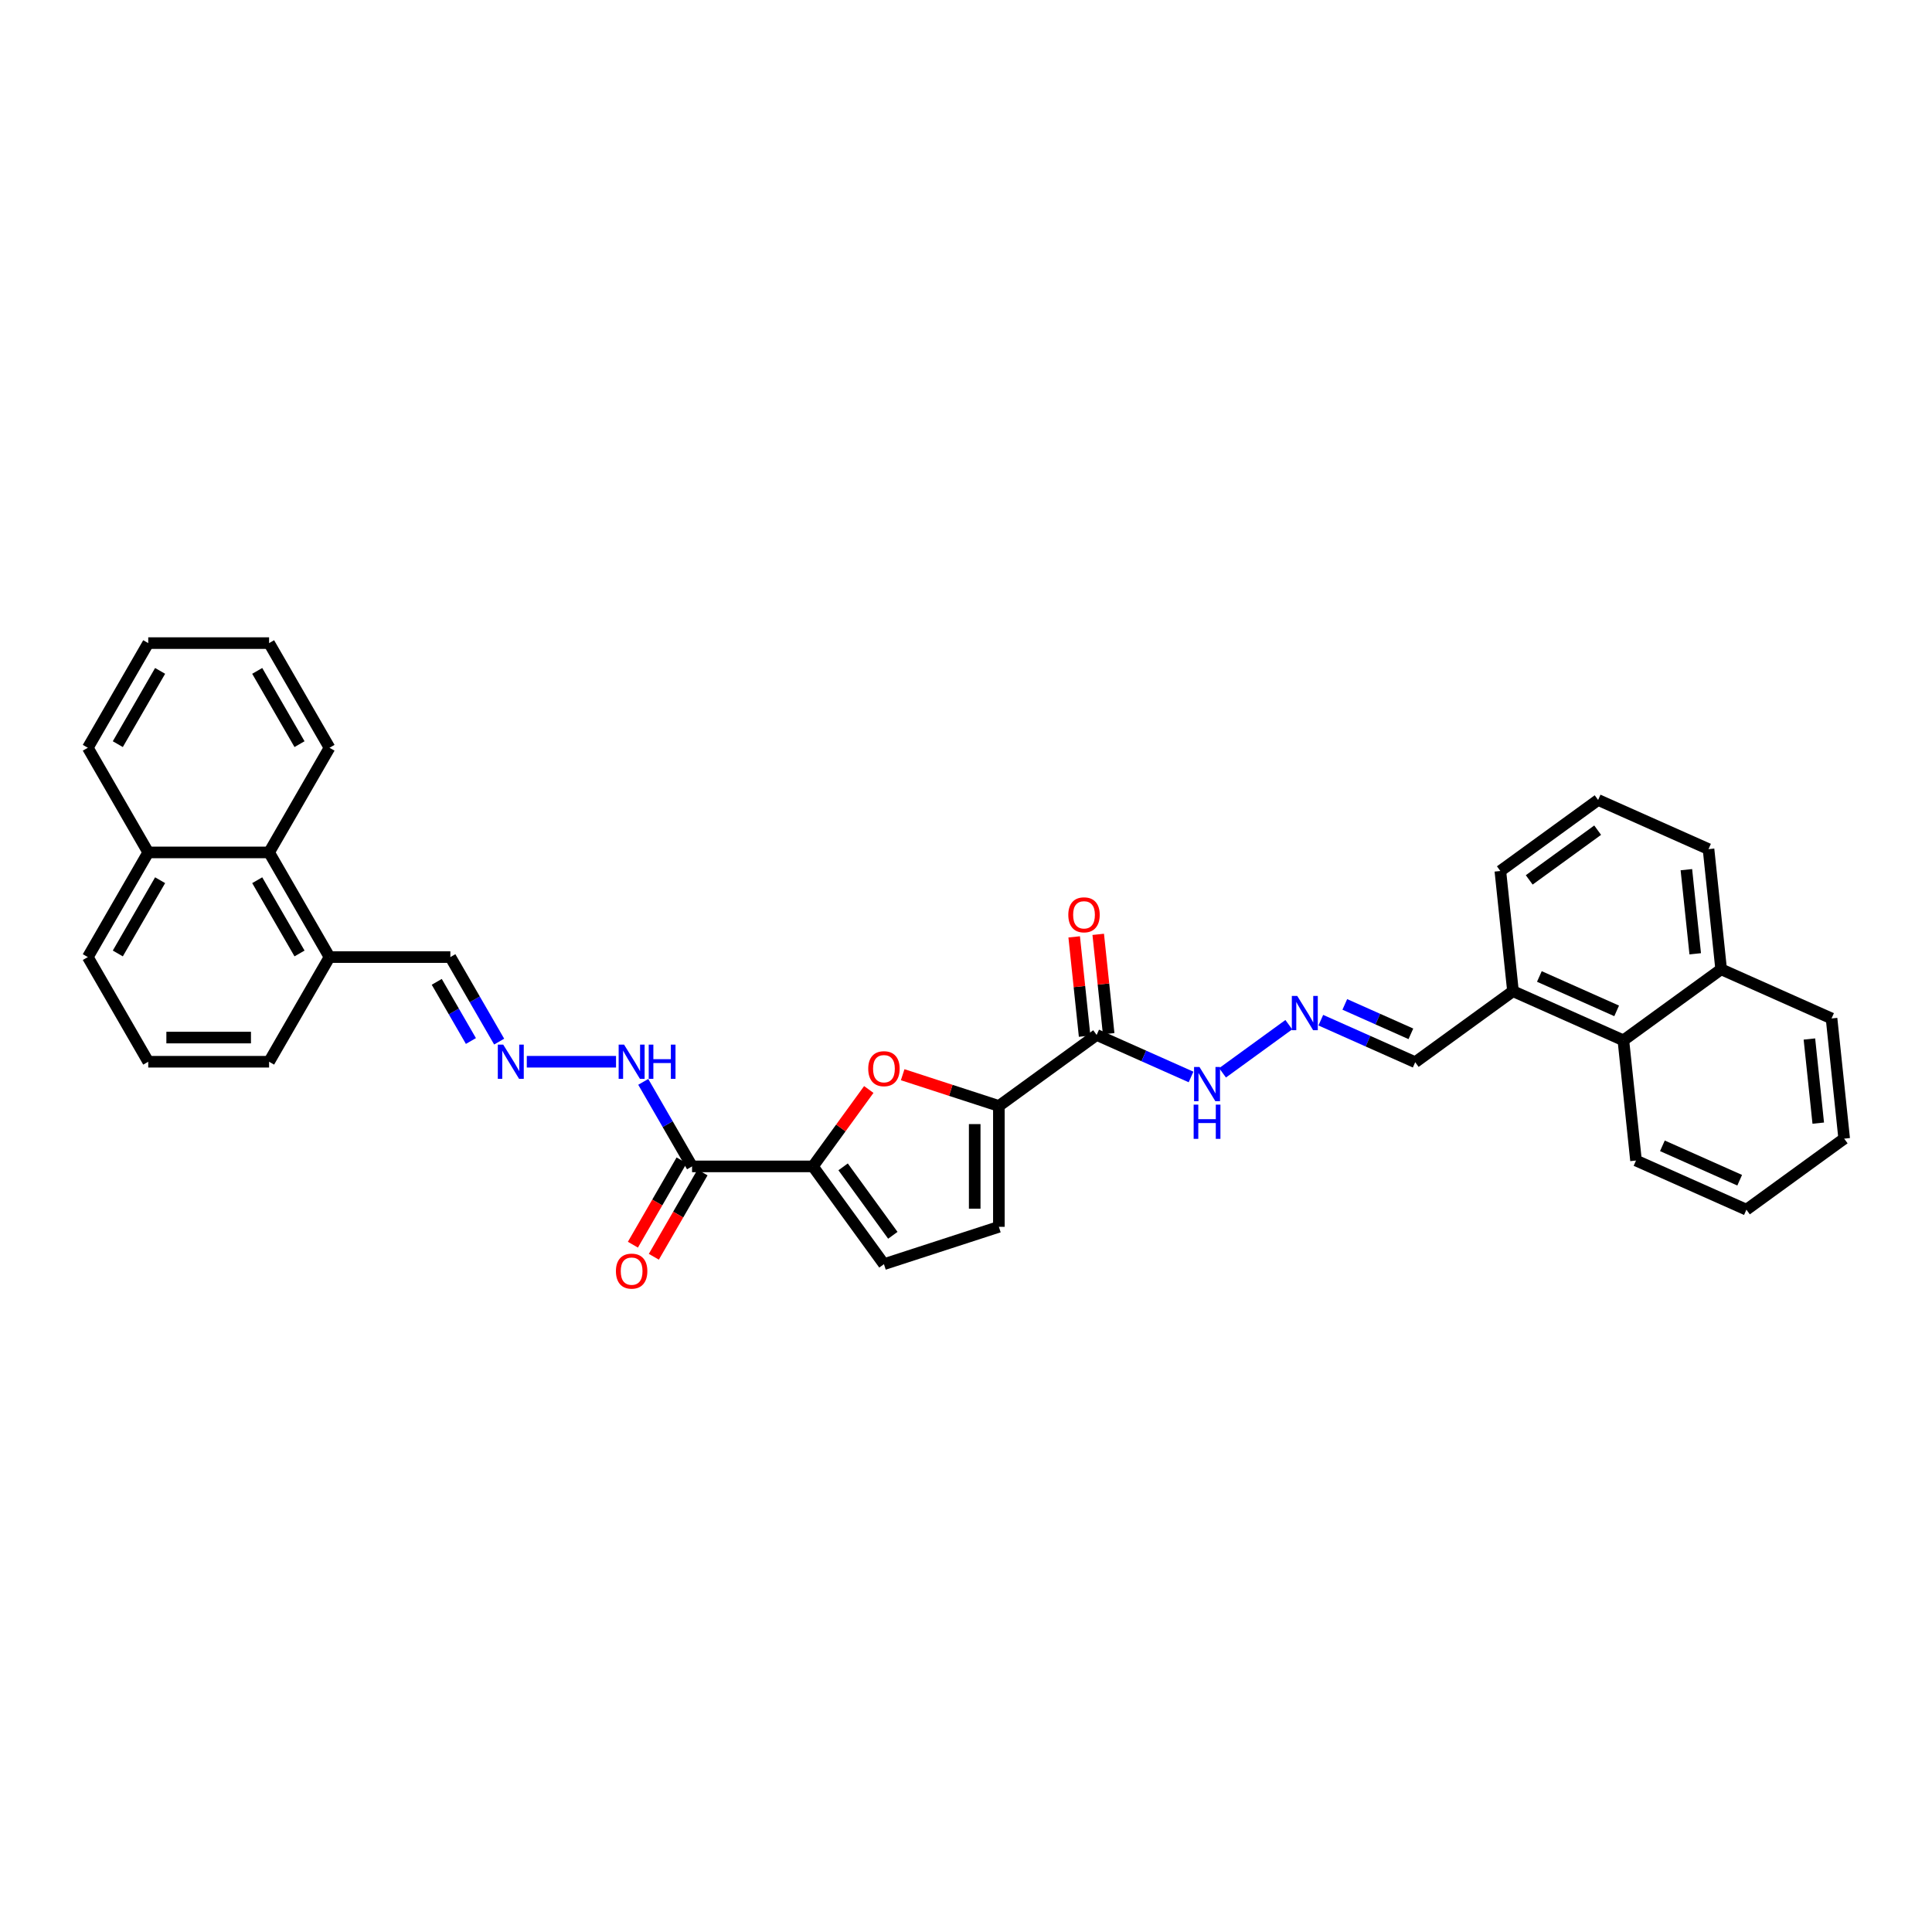 <?xml version='1.0' encoding='iso-8859-1'?>
<svg version='1.1' baseProfile='full'
              xmlns='http://www.w3.org/2000/svg'
                      xmlns:rdkit='http://www.rdkit.org/xml'
                      xmlns:xlink='http://www.w3.org/1999/xlink'
                  xml:space='preserve'
width='1000px' height='1000px' viewBox='0 0 1000 1000'>
<!-- END OF HEADER -->
<rect style='opacity:1.0;fill:#FFFFFF;stroke:none' width='1000' height='1000' x='0' y='0'> </rect>
<path class='bond-1' d='M 517.016,572.45 L 492.119,564.36' style='fill:none;fill-rule:evenodd;stroke:#000000;stroke-width:6px;stroke-linecap:butt;stroke-linejoin:miter;stroke-opacity:1' />
<path class='bond-1' d='M 492.119,564.36 L 467.222,556.271' style='fill:none;fill-rule:evenodd;stroke:#FF0000;stroke-width:6px;stroke-linecap:butt;stroke-linejoin:miter;stroke-opacity:1' />
<path class='bond-2' d='M 517.016,572.45 L 567.621,535.683' style='fill:none;fill-rule:evenodd;stroke:#000000;stroke-width:6px;stroke-linecap:butt;stroke-linejoin:miter;stroke-opacity:1' />
<path class='bond-4' d='M 517.016,572.45 L 517.016,635.001' style='fill:none;fill-rule:evenodd;stroke:#000000;stroke-width:6px;stroke-linecap:butt;stroke-linejoin:miter;stroke-opacity:1' />
<path class='bond-4' d='M 504.506,581.832 L 504.506,625.618' style='fill:none;fill-rule:evenodd;stroke:#000000;stroke-width:6px;stroke-linecap:butt;stroke-linejoin:miter;stroke-opacity:1' />
<path class='bond-0' d='M 420.76,603.725 L 435.221,583.821' style='fill:none;fill-rule:evenodd;stroke:#000000;stroke-width:6px;stroke-linecap:butt;stroke-linejoin:miter;stroke-opacity:1' />
<path class='bond-0' d='M 435.221,583.821 L 449.682,563.917' style='fill:none;fill-rule:evenodd;stroke:#FF0000;stroke-width:6px;stroke-linecap:butt;stroke-linejoin:miter;stroke-opacity:1' />
<path class='bond-3' d='M 420.76,603.725 L 358.209,603.725' style='fill:none;fill-rule:evenodd;stroke:#000000;stroke-width:6px;stroke-linecap:butt;stroke-linejoin:miter;stroke-opacity:1' />
<path class='bond-34' d='M 420.76,603.725 L 457.526,654.33' style='fill:none;fill-rule:evenodd;stroke:#000000;stroke-width:6px;stroke-linecap:butt;stroke-linejoin:miter;stroke-opacity:1' />
<path class='bond-34' d='M 436.396,603.962 L 462.132,639.386' style='fill:none;fill-rule:evenodd;stroke:#000000;stroke-width:6px;stroke-linecap:butt;stroke-linejoin:miter;stroke-opacity:1' />
<path class='bond-9' d='M 567.621,535.683 L 592.051,546.56' style='fill:none;fill-rule:evenodd;stroke:#000000;stroke-width:6px;stroke-linecap:butt;stroke-linejoin:miter;stroke-opacity:1' />
<path class='bond-9' d='M 592.051,546.56 L 616.482,557.438' style='fill:none;fill-rule:evenodd;stroke:#0000FF;stroke-width:6px;stroke-linecap:butt;stroke-linejoin:miter;stroke-opacity:1' />
<path class='bond-12' d='M 573.841,535.029 L 571.14,509.323' style='fill:none;fill-rule:evenodd;stroke:#000000;stroke-width:6px;stroke-linecap:butt;stroke-linejoin:miter;stroke-opacity:1' />
<path class='bond-12' d='M 571.14,509.323 L 568.438,483.617' style='fill:none;fill-rule:evenodd;stroke:#FF0000;stroke-width:6px;stroke-linecap:butt;stroke-linejoin:miter;stroke-opacity:1' />
<path class='bond-12' d='M 561.4,536.337 L 558.698,510.631' style='fill:none;fill-rule:evenodd;stroke:#000000;stroke-width:6px;stroke-linecap:butt;stroke-linejoin:miter;stroke-opacity:1' />
<path class='bond-12' d='M 558.698,510.631 L 555.996,484.925' style='fill:none;fill-rule:evenodd;stroke:#FF0000;stroke-width:6px;stroke-linecap:butt;stroke-linejoin:miter;stroke-opacity:1' />
<path class='bond-8' d='M 358.209,603.725 L 345.58,581.85' style='fill:none;fill-rule:evenodd;stroke:#000000;stroke-width:6px;stroke-linecap:butt;stroke-linejoin:miter;stroke-opacity:1' />
<path class='bond-8' d='M 345.58,581.85 L 332.95,559.975' style='fill:none;fill-rule:evenodd;stroke:#0000FF;stroke-width:6px;stroke-linecap:butt;stroke-linejoin:miter;stroke-opacity:1' />
<path class='bond-13' d='M 352.792,600.598 L 340.191,622.422' style='fill:none;fill-rule:evenodd;stroke:#000000;stroke-width:6px;stroke-linecap:butt;stroke-linejoin:miter;stroke-opacity:1' />
<path class='bond-13' d='M 340.191,622.422 L 327.591,644.247' style='fill:none;fill-rule:evenodd;stroke:#FF0000;stroke-width:6px;stroke-linecap:butt;stroke-linejoin:miter;stroke-opacity:1' />
<path class='bond-13' d='M 363.626,606.853 L 351.026,628.677' style='fill:none;fill-rule:evenodd;stroke:#000000;stroke-width:6px;stroke-linecap:butt;stroke-linejoin:miter;stroke-opacity:1' />
<path class='bond-13' d='M 351.026,628.677 L 338.425,650.502' style='fill:none;fill-rule:evenodd;stroke:#FF0000;stroke-width:6px;stroke-linecap:butt;stroke-linejoin:miter;stroke-opacity:1' />
<path class='bond-5' d='M 517.016,635.001 L 457.526,654.33' style='fill:none;fill-rule:evenodd;stroke:#000000;stroke-width:6px;stroke-linecap:butt;stroke-linejoin:miter;stroke-opacity:1' />
<path class='bond-6' d='M 667.087,530.375 L 632.789,555.294' style='fill:none;fill-rule:evenodd;stroke:#0000FF;stroke-width:6px;stroke-linecap:butt;stroke-linejoin:miter;stroke-opacity:1' />
<path class='bond-17' d='M 683.65,528.046 L 708.081,538.923' style='fill:none;fill-rule:evenodd;stroke:#0000FF;stroke-width:6px;stroke-linecap:butt;stroke-linejoin:miter;stroke-opacity:1' />
<path class='bond-17' d='M 708.081,538.923 L 732.511,549.8' style='fill:none;fill-rule:evenodd;stroke:#000000;stroke-width:6px;stroke-linecap:butt;stroke-linejoin:miter;stroke-opacity:1' />
<path class='bond-17' d='M 696.068,519.88 L 713.169,527.494' style='fill:none;fill-rule:evenodd;stroke:#0000FF;stroke-width:6px;stroke-linecap:butt;stroke-linejoin:miter;stroke-opacity:1' />
<path class='bond-17' d='M 713.169,527.494 L 730.271,535.108' style='fill:none;fill-rule:evenodd;stroke:#000000;stroke-width:6px;stroke-linecap:butt;stroke-linejoin:miter;stroke-opacity:1' />
<path class='bond-7' d='M 272.664,549.554 L 318.859,549.554' style='fill:none;fill-rule:evenodd;stroke:#0000FF;stroke-width:6px;stroke-linecap:butt;stroke-linejoin:miter;stroke-opacity:1' />
<path class='bond-16' d='M 258.366,539.133 L 245.737,517.259' style='fill:none;fill-rule:evenodd;stroke:#0000FF;stroke-width:6px;stroke-linecap:butt;stroke-linejoin:miter;stroke-opacity:1' />
<path class='bond-16' d='M 245.737,517.259 L 233.107,495.384' style='fill:none;fill-rule:evenodd;stroke:#000000;stroke-width:6px;stroke-linecap:butt;stroke-linejoin:miter;stroke-opacity:1' />
<path class='bond-16' d='M 243.743,538.826 L 234.903,523.514' style='fill:none;fill-rule:evenodd;stroke:#0000FF;stroke-width:6px;stroke-linecap:butt;stroke-linejoin:miter;stroke-opacity:1' />
<path class='bond-16' d='M 234.903,523.514 L 226.062,508.201' style='fill:none;fill-rule:evenodd;stroke:#000000;stroke-width:6px;stroke-linecap:butt;stroke-linejoin:miter;stroke-opacity:1' />
<path class='bond-10' d='M 139.281,441.213 L 170.556,495.384' style='fill:none;fill-rule:evenodd;stroke:#000000;stroke-width:6px;stroke-linecap:butt;stroke-linejoin:miter;stroke-opacity:1' />
<path class='bond-10' d='M 133.138,455.594 L 155.031,493.513' style='fill:none;fill-rule:evenodd;stroke:#000000;stroke-width:6px;stroke-linecap:butt;stroke-linejoin:miter;stroke-opacity:1' />
<path class='bond-18' d='M 139.281,441.213 L 76.73,441.213' style='fill:none;fill-rule:evenodd;stroke:#000000;stroke-width:6px;stroke-linecap:butt;stroke-linejoin:miter;stroke-opacity:1' />
<path class='bond-24' d='M 139.281,441.213 L 170.556,387.042' style='fill:none;fill-rule:evenodd;stroke:#000000;stroke-width:6px;stroke-linecap:butt;stroke-linejoin:miter;stroke-opacity:1' />
<path class='bond-11' d='M 840.259,538.475 L 783.116,513.034' style='fill:none;fill-rule:evenodd;stroke:#000000;stroke-width:6px;stroke-linecap:butt;stroke-linejoin:miter;stroke-opacity:1' />
<path class='bond-11' d='M 836.776,523.23 L 796.776,505.421' style='fill:none;fill-rule:evenodd;stroke:#000000;stroke-width:6px;stroke-linecap:butt;stroke-linejoin:miter;stroke-opacity:1' />
<path class='bond-19' d='M 840.259,538.475 L 890.864,501.709' style='fill:none;fill-rule:evenodd;stroke:#000000;stroke-width:6px;stroke-linecap:butt;stroke-linejoin:miter;stroke-opacity:1' />
<path class='bond-25' d='M 840.259,538.475 L 846.798,600.684' style='fill:none;fill-rule:evenodd;stroke:#000000;stroke-width:6px;stroke-linecap:butt;stroke-linejoin:miter;stroke-opacity:1' />
<path class='bond-14' d='M 170.556,495.384 L 233.107,495.384' style='fill:none;fill-rule:evenodd;stroke:#000000;stroke-width:6px;stroke-linecap:butt;stroke-linejoin:miter;stroke-opacity:1' />
<path class='bond-22' d='M 170.556,495.384 L 139.281,549.554' style='fill:none;fill-rule:evenodd;stroke:#000000;stroke-width:6px;stroke-linecap:butt;stroke-linejoin:miter;stroke-opacity:1' />
<path class='bond-15' d='M 783.116,513.034 L 732.511,549.8' style='fill:none;fill-rule:evenodd;stroke:#000000;stroke-width:6px;stroke-linecap:butt;stroke-linejoin:miter;stroke-opacity:1' />
<path class='bond-23' d='M 783.116,513.034 L 776.578,450.825' style='fill:none;fill-rule:evenodd;stroke:#000000;stroke-width:6px;stroke-linecap:butt;stroke-linejoin:miter;stroke-opacity:1' />
<path class='bond-28' d='M 76.73,441.213 L 45.455,387.042' style='fill:none;fill-rule:evenodd;stroke:#000000;stroke-width:6px;stroke-linecap:butt;stroke-linejoin:miter;stroke-opacity:1' />
<path class='bond-37' d='M 76.73,441.213 L 45.455,495.384' style='fill:none;fill-rule:evenodd;stroke:#000000;stroke-width:6px;stroke-linecap:butt;stroke-linejoin:miter;stroke-opacity:1' />
<path class='bond-37' d='M 82.873,455.594 L 60.98,493.513' style='fill:none;fill-rule:evenodd;stroke:#000000;stroke-width:6px;stroke-linecap:butt;stroke-linejoin:miter;stroke-opacity:1' />
<path class='bond-29' d='M 890.864,501.709 L 948.007,527.151' style='fill:none;fill-rule:evenodd;stroke:#000000;stroke-width:6px;stroke-linecap:butt;stroke-linejoin:miter;stroke-opacity:1' />
<path class='bond-35' d='M 890.864,501.709 L 884.326,439.501' style='fill:none;fill-rule:evenodd;stroke:#000000;stroke-width:6px;stroke-linecap:butt;stroke-linejoin:miter;stroke-opacity:1' />
<path class='bond-35' d='M 877.442,493.685 L 872.865,450.14' style='fill:none;fill-rule:evenodd;stroke:#000000;stroke-width:6px;stroke-linecap:butt;stroke-linejoin:miter;stroke-opacity:1' />
<path class='bond-20' d='M 76.73,549.554 L 139.281,549.554' style='fill:none;fill-rule:evenodd;stroke:#000000;stroke-width:6px;stroke-linecap:butt;stroke-linejoin:miter;stroke-opacity:1' />
<path class='bond-20' d='M 86.113,537.044 L 129.898,537.044' style='fill:none;fill-rule:evenodd;stroke:#000000;stroke-width:6px;stroke-linecap:butt;stroke-linejoin:miter;stroke-opacity:1' />
<path class='bond-26' d='M 76.73,549.554 L 45.455,495.384' style='fill:none;fill-rule:evenodd;stroke:#000000;stroke-width:6px;stroke-linecap:butt;stroke-linejoin:miter;stroke-opacity:1' />
<path class='bond-21' d='M 827.183,414.059 L 776.578,450.825' style='fill:none;fill-rule:evenodd;stroke:#000000;stroke-width:6px;stroke-linecap:butt;stroke-linejoin:miter;stroke-opacity:1' />
<path class='bond-21' d='M 826.945,429.695 L 791.522,455.431' style='fill:none;fill-rule:evenodd;stroke:#000000;stroke-width:6px;stroke-linecap:butt;stroke-linejoin:miter;stroke-opacity:1' />
<path class='bond-27' d='M 827.183,414.059 L 884.326,439.501' style='fill:none;fill-rule:evenodd;stroke:#000000;stroke-width:6px;stroke-linecap:butt;stroke-linejoin:miter;stroke-opacity:1' />
<path class='bond-30' d='M 170.556,387.042 L 139.281,332.872' style='fill:none;fill-rule:evenodd;stroke:#000000;stroke-width:6px;stroke-linecap:butt;stroke-linejoin:miter;stroke-opacity:1' />
<path class='bond-30' d='M 155.031,385.172 L 133.138,347.252' style='fill:none;fill-rule:evenodd;stroke:#000000;stroke-width:6px;stroke-linecap:butt;stroke-linejoin:miter;stroke-opacity:1' />
<path class='bond-31' d='M 846.798,600.684 L 903.941,626.125' style='fill:none;fill-rule:evenodd;stroke:#000000;stroke-width:6px;stroke-linecap:butt;stroke-linejoin:miter;stroke-opacity:1' />
<path class='bond-31' d='M 860.457,593.071 L 900.458,610.88' style='fill:none;fill-rule:evenodd;stroke:#000000;stroke-width:6px;stroke-linecap:butt;stroke-linejoin:miter;stroke-opacity:1' />
<path class='bond-38' d='M 45.455,387.042 L 76.73,332.872' style='fill:none;fill-rule:evenodd;stroke:#000000;stroke-width:6px;stroke-linecap:butt;stroke-linejoin:miter;stroke-opacity:1' />
<path class='bond-38' d='M 60.98,385.172 L 82.873,347.252' style='fill:none;fill-rule:evenodd;stroke:#000000;stroke-width:6px;stroke-linecap:butt;stroke-linejoin:miter;stroke-opacity:1' />
<path class='bond-36' d='M 948.007,527.151 L 954.545,589.359' style='fill:none;fill-rule:evenodd;stroke:#000000;stroke-width:6px;stroke-linecap:butt;stroke-linejoin:miter;stroke-opacity:1' />
<path class='bond-36' d='M 936.546,537.79 L 941.123,581.335' style='fill:none;fill-rule:evenodd;stroke:#000000;stroke-width:6px;stroke-linecap:butt;stroke-linejoin:miter;stroke-opacity:1' />
<path class='bond-32' d='M 139.281,332.872 L 76.73,332.872' style='fill:none;fill-rule:evenodd;stroke:#000000;stroke-width:6px;stroke-linecap:butt;stroke-linejoin:miter;stroke-opacity:1' />
<path class='bond-33' d='M 903.941,626.125 L 954.545,589.359' style='fill:none;fill-rule:evenodd;stroke:#000000;stroke-width:6px;stroke-linecap:butt;stroke-linejoin:miter;stroke-opacity:1' />
<path  class='atom-2' d='M 449.395 553.17
Q 449.395 548.917, 451.496 546.54
Q 453.598 544.163, 457.526 544.163
Q 461.455 544.163, 463.556 546.54
Q 465.658 548.917, 465.658 553.17
Q 465.658 557.474, 463.531 559.926
Q 461.405 562.353, 457.526 562.353
Q 453.623 562.353, 451.496 559.926
Q 449.395 557.499, 449.395 553.17
M 457.526 560.351
Q 460.229 560.351, 461.68 558.55
Q 463.156 556.723, 463.156 553.17
Q 463.156 549.693, 461.68 547.941
Q 460.229 546.165, 457.526 546.165
Q 454.824 546.165, 453.348 547.916
Q 451.897 549.668, 451.897 553.17
Q 451.897 556.748, 453.348 558.55
Q 454.824 560.351, 457.526 560.351
' fill='#FF0000'/>
<path  class='atom-7' d='M 671.453 515.501
L 677.257 524.884
Q 677.833 525.81, 678.759 527.486
Q 679.684 529.162, 679.734 529.262
L 679.734 515.501
L 682.086 515.501
L 682.086 533.216
L 679.659 533.216
L 673.429 522.957
Q 672.704 521.756, 671.928 520.38
Q 671.177 519.004, 670.952 518.579
L 670.952 533.216
L 668.65 533.216
L 668.65 515.501
L 671.453 515.501
' fill='#0000FF'/>
<path  class='atom-8' d='M 260.467 540.697
L 266.272 550.08
Q 266.847 551.006, 267.773 552.682
Q 268.699 554.358, 268.749 554.458
L 268.749 540.697
L 271.101 540.697
L 271.101 558.412
L 268.674 558.412
L 262.444 548.153
Q 261.718 546.952, 260.942 545.576
Q 260.192 544.2, 259.967 543.775
L 259.967 558.412
L 257.665 558.412
L 257.665 540.697
L 260.467 540.697
' fill='#0000FF'/>
<path  class='atom-9' d='M 323.018 540.697
L 328.823 550.08
Q 329.398 551.006, 330.324 552.682
Q 331.25 554.358, 331.3 554.458
L 331.3 540.697
L 333.652 540.697
L 333.652 558.412
L 331.225 558.412
L 324.994 548.153
Q 324.269 546.952, 323.493 545.576
Q 322.743 544.2, 322.517 543.775
L 322.517 558.412
L 320.216 558.412
L 320.216 540.697
L 323.018 540.697
' fill='#0000FF'/>
<path  class='atom-9' d='M 335.778 540.697
L 338.18 540.697
L 338.18 548.228
L 347.238 548.228
L 347.238 540.697
L 349.64 540.697
L 349.64 558.412
L 347.238 558.412
L 347.238 550.23
L 338.18 550.23
L 338.18 558.412
L 335.778 558.412
L 335.778 540.697
' fill='#0000FF'/>
<path  class='atom-10' d='M 620.848 552.268
L 626.653 561.65
Q 627.228 562.576, 628.154 564.252
Q 629.08 565.929, 629.13 566.029
L 629.13 552.268
L 631.482 552.268
L 631.482 569.982
L 629.055 569.982
L 622.825 559.724
Q 622.099 558.523, 621.323 557.147
Q 620.573 555.771, 620.348 555.345
L 620.348 569.982
L 618.046 569.982
L 618.046 552.268
L 620.848 552.268
' fill='#0000FF'/>
<path  class='atom-10' d='M 617.833 571.754
L 620.235 571.754
L 620.235 579.285
L 629.292 579.285
L 629.292 571.754
L 631.694 571.754
L 631.694 589.468
L 629.292 589.468
L 629.292 581.286
L 620.235 581.286
L 620.235 589.468
L 617.833 589.468
L 617.833 571.754
' fill='#0000FF'/>
<path  class='atom-13' d='M 552.951 473.525
Q 552.951 469.271, 555.052 466.895
Q 557.154 464.518, 561.082 464.518
Q 565.01 464.518, 567.112 466.895
Q 569.214 469.271, 569.214 473.525
Q 569.214 477.828, 567.087 480.28
Q 564.96 482.707, 561.082 482.707
Q 557.179 482.707, 555.052 480.28
Q 552.951 477.853, 552.951 473.525
M 561.082 480.706
Q 563.784 480.706, 565.236 478.904
Q 566.712 477.078, 566.712 473.525
Q 566.712 470.047, 565.236 468.296
Q 563.784 466.519, 561.082 466.519
Q 558.38 466.519, 556.904 468.271
Q 555.453 470.022, 555.453 473.525
Q 555.453 477.103, 556.904 478.904
Q 558.38 480.706, 561.082 480.706
' fill='#FF0000'/>
<path  class='atom-14' d='M 318.802 657.946
Q 318.802 653.692, 320.904 651.315
Q 323.005 648.938, 326.934 648.938
Q 330.862 648.938, 332.963 651.315
Q 335.065 653.692, 335.065 657.946
Q 335.065 662.249, 332.938 664.701
Q 330.812 667.128, 326.934 667.128
Q 323.03 667.128, 320.904 664.701
Q 318.802 662.274, 318.802 657.946
M 326.934 665.127
Q 329.636 665.127, 331.087 663.325
Q 332.563 661.499, 332.563 657.946
Q 332.563 654.468, 331.087 652.717
Q 329.636 650.94, 326.934 650.94
Q 324.231 650.94, 322.755 652.691
Q 321.304 654.443, 321.304 657.946
Q 321.304 661.524, 322.755 663.325
Q 324.231 665.127, 326.934 665.127
' fill='#FF0000'/>
</svg>
